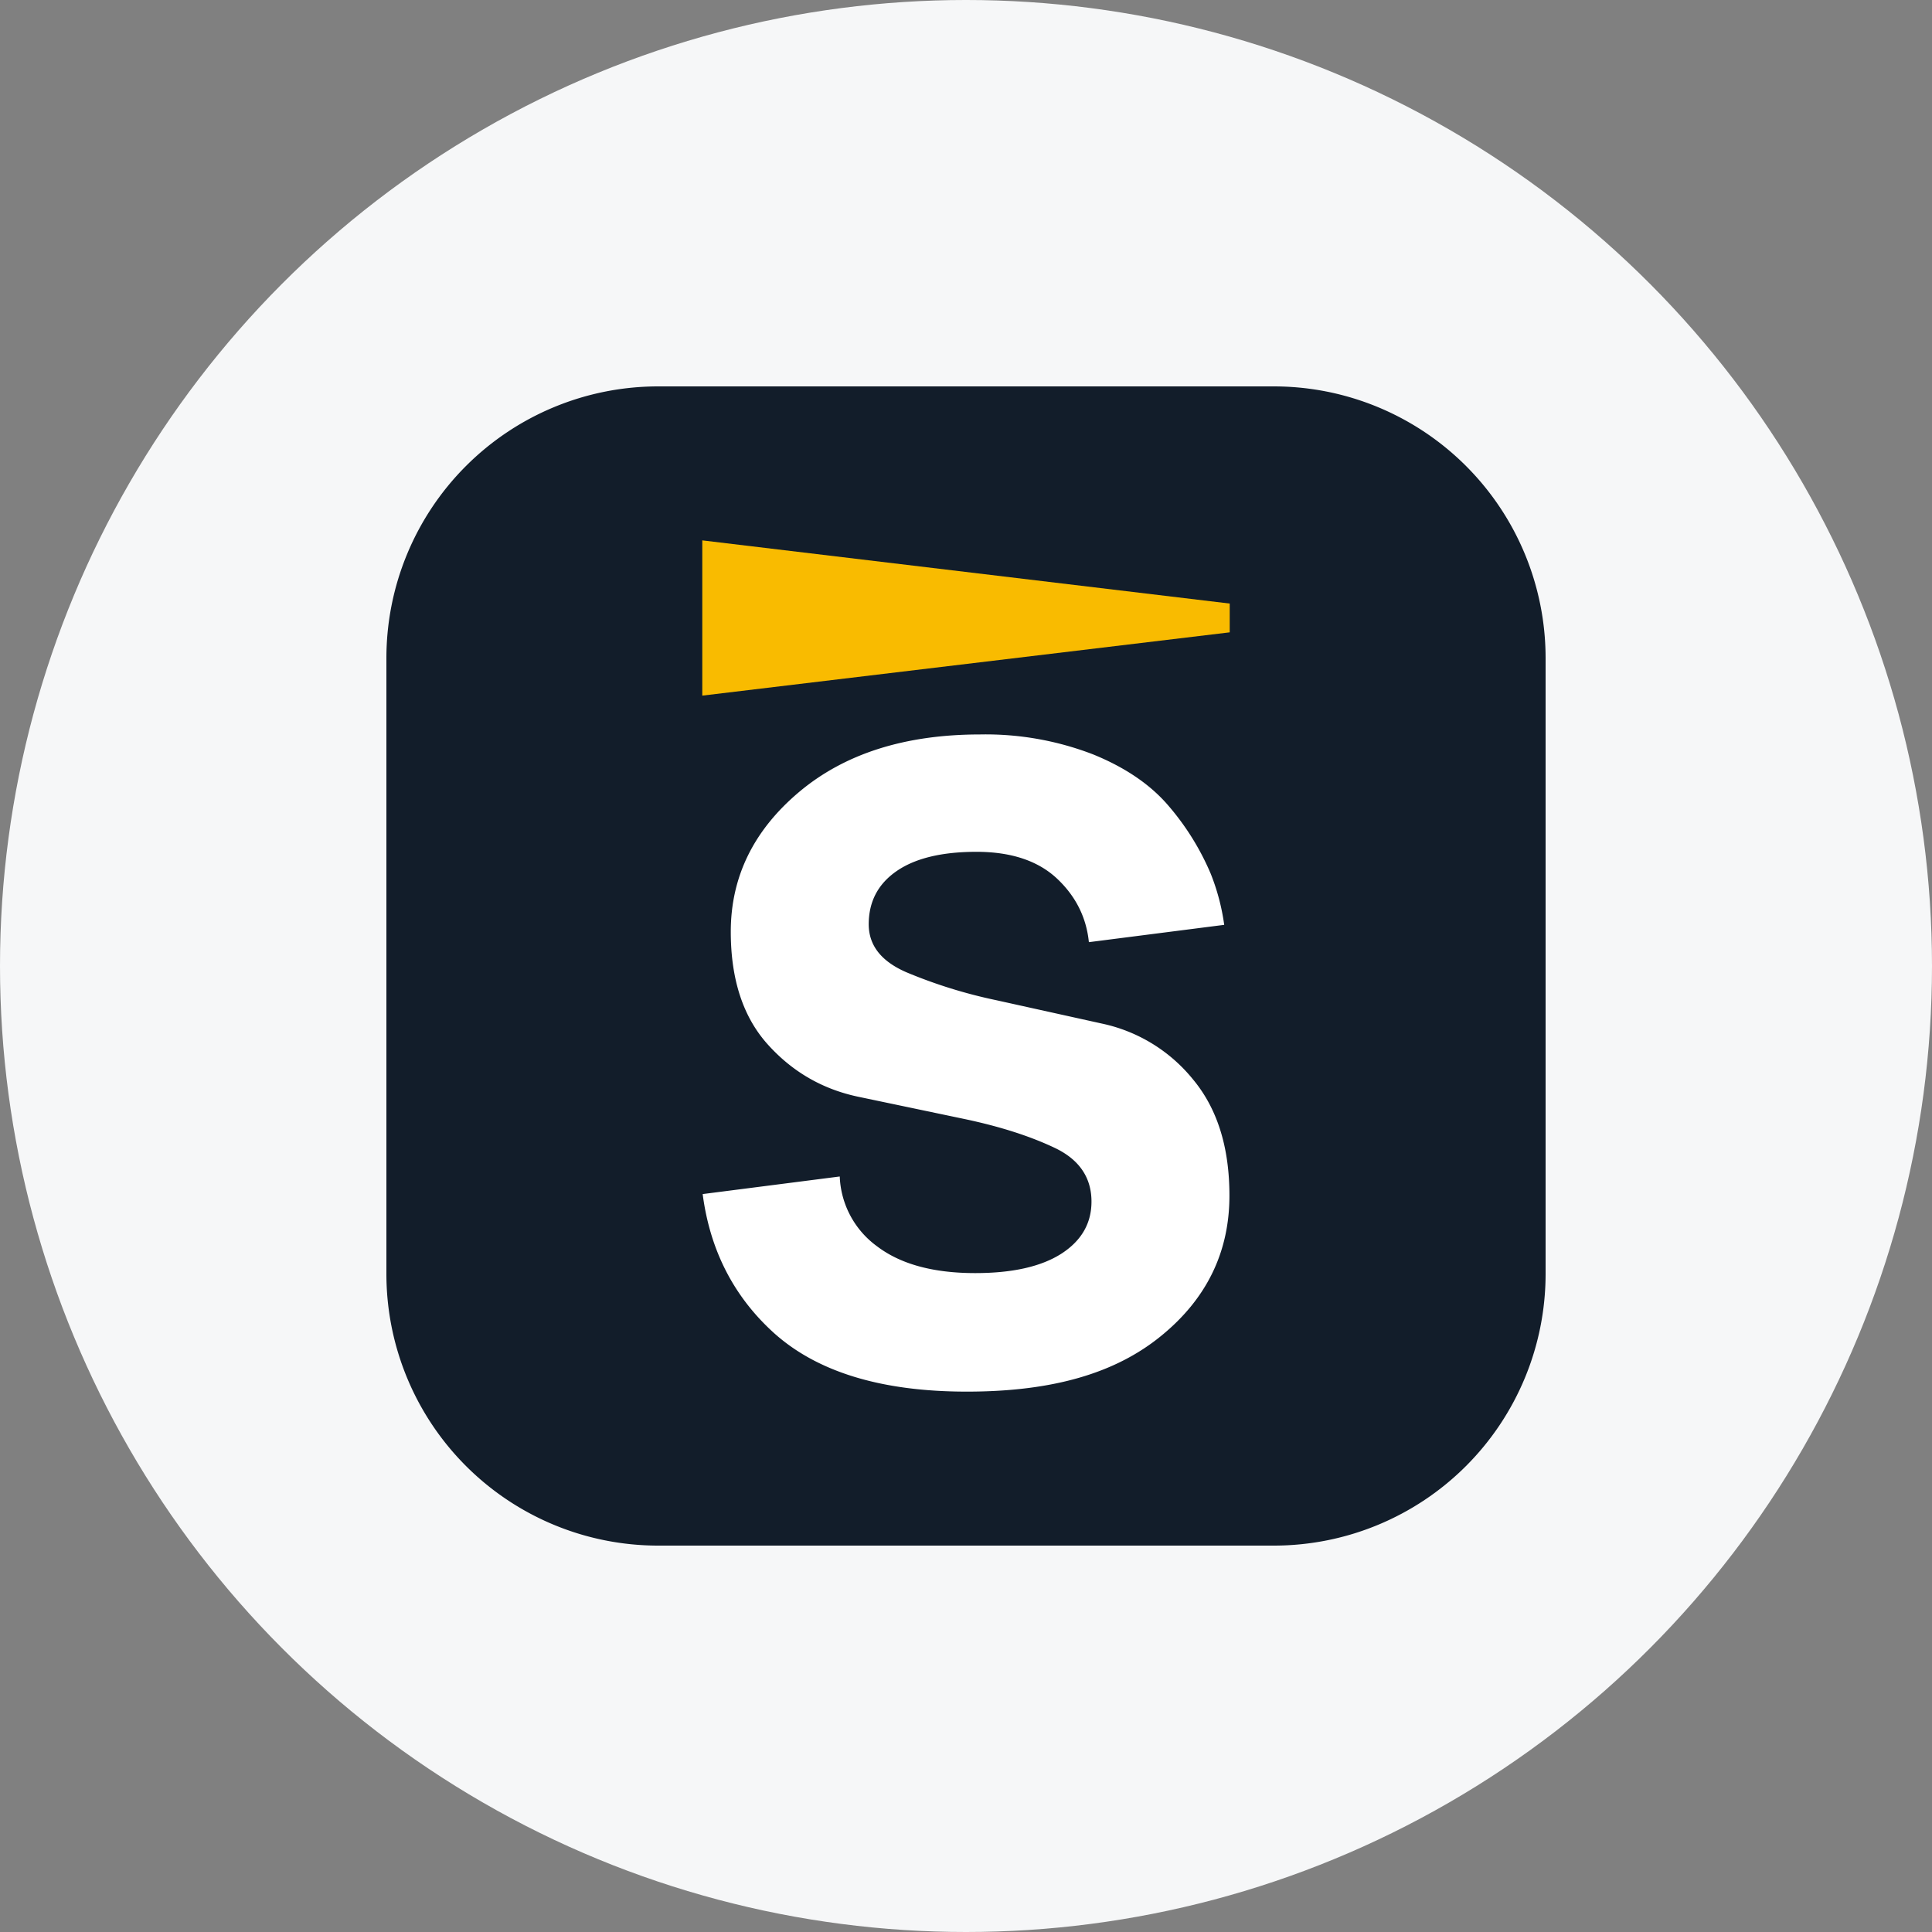 <svg xmlns="http://www.w3.org/2000/svg" width="20" height="20" fill="none"><rect width="100%" height="100%" fill="#808080" stroke="none"/><circle cx="10" cy="10" r="10" fill="#F6F7F8"/><g clip-path="url(#a)"><path fill="#121D2A" d="M13.188 4H6.811A2.813 2.813 0 0 0 4 6.813v6.375A2.813 2.813 0 0 0 6.813 16h6.375A2.813 2.813 0 0 0 16 13.187V6.814A2.813 2.813 0 0 0 13.187 4z"/><path fill="#F9BB00" d="m7.27 7.201 5.46-.655v-.298l-5.46-.654V7.2z"/><path fill="#fff" d="m11.29 9.751 1.383-.177a2.259 2.259 0 0 0-.14-.53 2.68 2.68 0 0 0-.426-.69c-.188-.225-.451-.406-.79-.544a3.087 3.087 0 0 0-1.171-.207c-.777 0-1.402.199-1.873.595-.472.397-.708.88-.708 1.447 0 .493.127.882.382 1.166.255.284.568.465.94.543l1.102.231c.364.077.673.176.928.297.254.12.382.307.382.557 0 .226-.105.406-.313.54-.209.133-.506.2-.89.2-.434 0-.772-.092-1.015-.276a.938.938 0 0 1-.388-.724l-1.419.182c.074.567.31 1.042.717 1.419.451.418 1.124.626 2.017.626.894 0 1.54-.192 2.011-.576.472-.384.708-.869.708-1.453 0-.5-.125-.9-.377-1.203a1.655 1.655 0 0 0-.934-.576l-1.103-.244a5.116 5.116 0 0 1-.932-.29c-.259-.113-.388-.278-.388-.496 0-.234.096-.417.288-.55.192-.133.468-.2.827-.2.36 0 .637.093.833.276.195.183.305.403.331.659l.017-.002z"/></g><defs><clipPath id="a"><path fill="#fff" d="M4 4h12v12H4z"/></clipPath></defs></svg>
